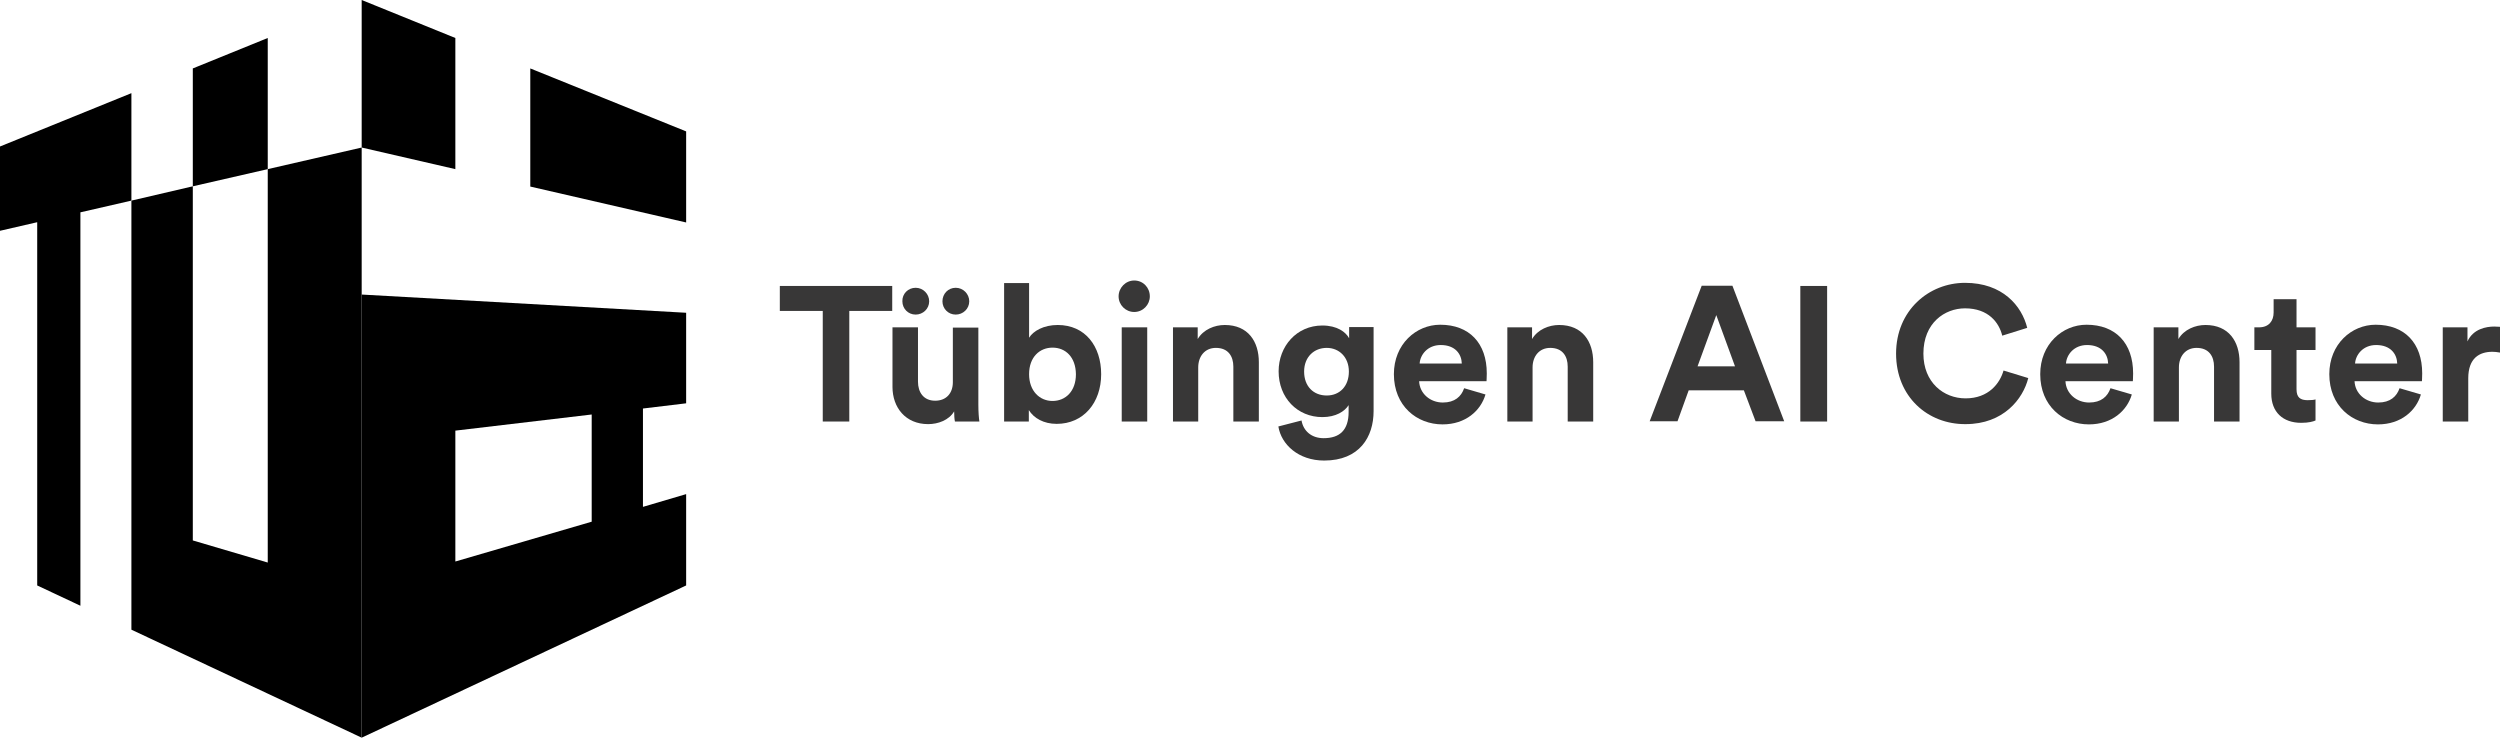 <?xml version="1.0" encoding="UTF-8" standalone="no"?>
<!-- Generator: Adobe Illustrator 26.5.0, SVG Export Plug-In . SVG Version: 6.00 Build 0)  -->

<svg
   version="1.1"
   id="Layer_1"
   x="0px"
   y="0px"
   viewBox="0 0 960.8 283.5"
   style="enable-background:new 0 0 960.8 283.5;"
   xml:space="preserve"
   sodipodi:docname="TUEAI_Logo_hor_RGB_20220906_black.svg"
   inkscape:version="1.3 (0e150ed, 2023-07-21)"
   xmlns:inkscape="http://www.inkscape.org/namespaces/inkscape"
   xmlns:sodipodi="http://sodipodi.sourceforge.net/DTD/sodipodi-0.dtd"
   xmlns="http://www.w3.org/2000/svg"
   xmlns:svg="http://www.w3.org/2000/svg"><defs
   id="defs23" /><sodipodi:namedview
   id="namedview23"
   pagecolor="#ffffff"
   bordercolor="#000000"
   borderopacity="0.25"
   inkscape:showpageshadow="2"
   inkscape:pageopacity="0.0"
   inkscape:pagecheckerboard="0"
   inkscape:deskcolor="#d1d1d1"
   inkscape:zoom="0.72335555"
   inkscape:cx="480.39999"
   inkscape:cy="142.39194"
   inkscape:window-width="1440"
   inkscape:window-height="873"
   inkscape:window-x="225"
   inkscape:window-y="25"
   inkscape:window-maximized="0"
   inkscape:current-layer="Layer_1" />&#10;<style
   type="text/css"
   id="style1">&#10;	.st0{fill:#EA4B2E;}&#10;	.st1{fill:#85CBD2;}&#10;	.st2{fill:#1A3A5B;}&#10;	.st3{fill:#383737;}&#10;</style>&#10;<g
   id="g7">&#10;	<g
   id="g6">&#10;		<polygon
   class="st0"
   points="139,56.7 175,65 175,14.6 139,0   "
   id="polygon1"
   style="fill:#000000" />&#10;		<g
   id="g2"
   style="fill:#000000">&#10;			<path
   class="st1"
   d="M139,283.5l124.7-58.5v-35.1l-16.6,4.9V157l16.6-2v-34.8l-124.7-7V283.5z M175,165.5l52.4-6.2v41.2     L175,215.8V165.5z"
   id="path1"
   style="fill:#000000" />&#10;			<polygon
   class="st1"
   points="203.8,26.3 203.8,71.7 263.7,85.5 263.7,50.5    "
   id="polygon2"
   style="fill:#000000" />&#10;		</g>&#10;		<g
   id="g5"
   style="fill:#000000">&#10;			<polygon
   class="st2"
   points="50.5,35.8 0,56.3 0,88.7 14.3,85.4 14.3,225 30.9,232.8 30.9,81.6 50.5,77.1    "
   id="polygon3"
   style="fill:#000000" />&#10;			<polygon
   class="st2"
   points="102.9,65 102.9,216.2 74.1,207.7 74.1,71.6 50.5,77.1 50.5,242 139,283.5 139,56.7    "
   id="polygon4"
   style="fill:#000000" />&#10;			<polygon
   class="st2"
   points="102.9,14.6 74.1,26.3 74.1,71.6 102.9,65    "
   id="polygon5"
   style="fill:#000000" />&#10;		</g>&#10;	</g>&#10;</g>&#10;<g
   id="g23">&#10;	<g
   id="g22">&#10;		<path
   class="st3"
   d="M326.4,119.5V162h-10.2v-42.5h-16.5v-9.6h43.2v9.6H326.4z"
   id="path7" />&#10;		<path
   class="st3"
   d="M366.7,158.1c-2,3.4-6.2,4.9-10,4.9c-8.7,0-13.7-6.4-13.7-14.3v-22.9h9.8v20.9c0,4,2.1,7.3,6.6,7.3    c4.3,0,6.8-2.9,6.8-7.1v-21h9.8v29.6c0,2.8,0.2,5.3,0.4,6.5H367C366.8,161.2,366.7,159.5,366.7,158.1z M351.9,110.6    c2.9,0,5.2,2.4,5.2,5.2c0,2.9-2.4,5.1-5.2,5.1c-2.9,0-5.1-2.3-5.1-5.1C346.7,112.9,349,110.6,351.9,110.6z M367.3,110.6    c2.9,0,5.2,2.4,5.2,5.2c0,2.9-2.4,5.1-5.2,5.1c-2.9,0-5.1-2.3-5.1-5.1C362.2,112.9,364.4,110.6,367.3,110.6z"
   id="path8" />&#10;		<path
   class="st3"
   d="M385.9,162v-53.2h9.6v21c1.6-2.6,5.6-4.9,11-4.9c10.6,0,16.7,8.2,16.7,18.9c0,11-6.8,19.1-17.1,19.1    c-5,0-8.8-2.2-10.7-5.3v4.4H385.9z M404.5,133.6c-4.9,0-9,3.6-9,10.2c0,6.5,4.1,10.3,9,10.3c5,0,9-3.7,9-10.3    C413.4,137.2,409.5,133.6,404.5,133.6z"
   id="path9" />&#10;		<path
   class="st3"
   d="M435.9,107.8c3.4,0,6,2.7,6,6.1c0,3.2-2.6,6-6,6c-3.3,0-6-2.7-6-6C429.9,110.6,432.6,107.8,435.9,107.8z     M431.1,162v-36.2h9.8V162H431.1z"
   id="path10" />&#10;		<path
   class="st3"
   d="M460.6,162h-9.8v-36.2h9.5v4.5c2.2-3.7,6.5-5.4,10.4-5.4c9,0,13.1,6.4,13.1,14.3V162h-9.8v-21.1    c0-4-2-7.2-6.7-7.2c-4.3,0-6.8,3.3-6.8,7.5V162z"
   id="path11" />&#10;		<path
   class="st3"
   d="M500.2,161.6c0.7,4,3.8,6.8,8.5,6.8c6.2,0,9.6-3.1,9.6-10.1v-2.6c-1.5,2.4-4.9,4.6-10.1,4.6    c-9.6,0-16.8-7.4-16.8-17.6c0-9.6,6.9-17.6,16.8-17.6c5.7,0,9,2.5,10.3,4.9v-4.3h9.4v32.3c0,9.9-5.4,19-19,19    c-9.9,0-16.5-6.2-17.6-13.1L500.2,161.6z M518.4,142.8c0-5.6-3.8-9.1-8.5-9.1c-4.9,0-8.7,3.5-8.7,9.1c0,5.7,3.6,9.2,8.7,9.2    C514.9,152,518.4,148.4,518.4,142.8z"
   id="path12" />&#10;		<path
   class="st3"
   d="M570.9,151.6c-1.8,6.2-7.6,11.5-16.5,11.5c-9.9,0-18.7-7.1-18.7-19.3c0-11.5,8.5-19,17.8-19    c11.2,0,17.9,7.1,17.9,18.7c0,1.4-0.1,2.9-0.1,3h-25.9c0.2,4.8,4.3,8.2,9.1,8.2c4.6,0,7.1-2.3,8.2-5.5L570.9,151.6z M561.8,139.7    c-0.1-3.6-2.5-7.1-8.1-7.1c-5.1,0-7.9,3.8-8.1,7.1H561.8z"
   id="path13" />&#10;		<path
   class="st3"
   d="M589.1,162h-9.8v-36.2h9.5v4.5c2.2-3.7,6.5-5.4,10.4-5.4c9,0,13.1,6.4,13.1,14.3V162h-9.8v-21.1    c0-4-2-7.2-6.7-7.2c-4.3,0-6.8,3.3-6.8,7.5V162z"
   id="path14" />&#10;		<path
   class="st3"
   d="M670.2,150H649l-4.3,11.9h-10.7l20-52.1h11.8l19.9,52.1h-11L670.2,150z M652.4,140.8h14.4l-7.2-19.7    L652.4,140.8z"
   id="path15" />&#10;		<path
   class="st3"
   d="M691.9,162v-52.1h10.3V162H691.9z"
   id="path16" />&#10;		<path
   class="st3"
   d="M728.7,135.9c0-16.6,12.6-27.2,26.5-27.2c14.4,0,21.8,8.8,23.9,17.3l-9.6,3c-1.2-5-5.3-10.5-14.3-10.5    c-7.8,0-16,5.6-16,17.4c0,11.1,7.8,17.2,16.2,17.2c8.9,0,13.2-5.8,14.6-10.7l9.5,2.9c-2,8-9.5,17.7-24.1,17.7    C740.9,163.1,728.7,152.5,728.7,135.9z"
   id="path17" />&#10;		<path
   class="st3"
   d="M819.3,151.6c-1.8,6.2-7.6,11.5-16.5,11.5c-9.9,0-18.7-7.1-18.7-19.3c0-11.5,8.5-19,17.8-19    c11.2,0,17.9,7.1,17.9,18.7c0,1.4-0.1,2.9-0.1,3h-25.9c0.2,4.8,4.3,8.2,9.1,8.2c4.6,0,7.1-2.3,8.2-5.5L819.3,151.6z M810.2,139.7    c-0.1-3.6-2.5-7.1-8.1-7.1c-5.1,0-7.9,3.8-8.1,7.1H810.2z"
   id="path18" />&#10;		<path
   class="st3"
   d="M837.5,162h-9.8v-36.2h9.5v4.5c2.2-3.7,6.5-5.4,10.4-5.4c9,0,13.1,6.4,13.1,14.3V162h-9.8v-21.1    c0-4-2-7.2-6.7-7.2c-4.3,0-6.8,3.3-6.8,7.5V162z"
   id="path19" />&#10;		<path
   class="st3"
   d="M882.6,125.8h7.3v8.7h-7.3v15.1c0,3.2,1.5,4.2,4.3,4.2c1.2,0,2.5-0.1,3-0.3v8.1c-0.9,0.4-2.6,0.9-5.5,0.9    c-7.1,0-11.5-4.2-11.5-11.2v-16.8h-6.5v-8.7h1.8c3.8,0,5.6-2.5,5.6-5.7V115h8.8V125.8z"
   id="path20" />&#10;		<path
   class="st3"
   d="M930.4,151.6c-1.8,6.2-7.6,11.5-16.5,11.5c-9.9,0-18.7-7.1-18.7-19.3c0-11.5,8.5-19,17.8-19    c11.2,0,17.9,7.1,17.9,18.7c0,1.4-0.1,2.9-0.1,3h-25.9c0.2,4.8,4.3,8.2,9.1,8.2c4.6,0,7.1-2.3,8.2-5.5L930.4,151.6z M921.3,139.7    c-0.1-3.6-2.5-7.1-8.1-7.1c-5.1,0-7.9,3.8-8.1,7.1H921.3z"
   id="path21" />&#10;		<path
   class="st3"
   d="M960.8,135.5c-1.1-0.2-2.1-0.3-2.9-0.3c-5,0-9.3,2.4-9.3,10.2V162h-9.8v-36.2h9.5v5.4    c2.2-4.8,7.2-5.7,10.3-5.7c0.8,0,1.5,0.1,2.3,0.1V135.5z"
   id="path22" />&#10;	</g>&#10;</g>&#10;</svg>
